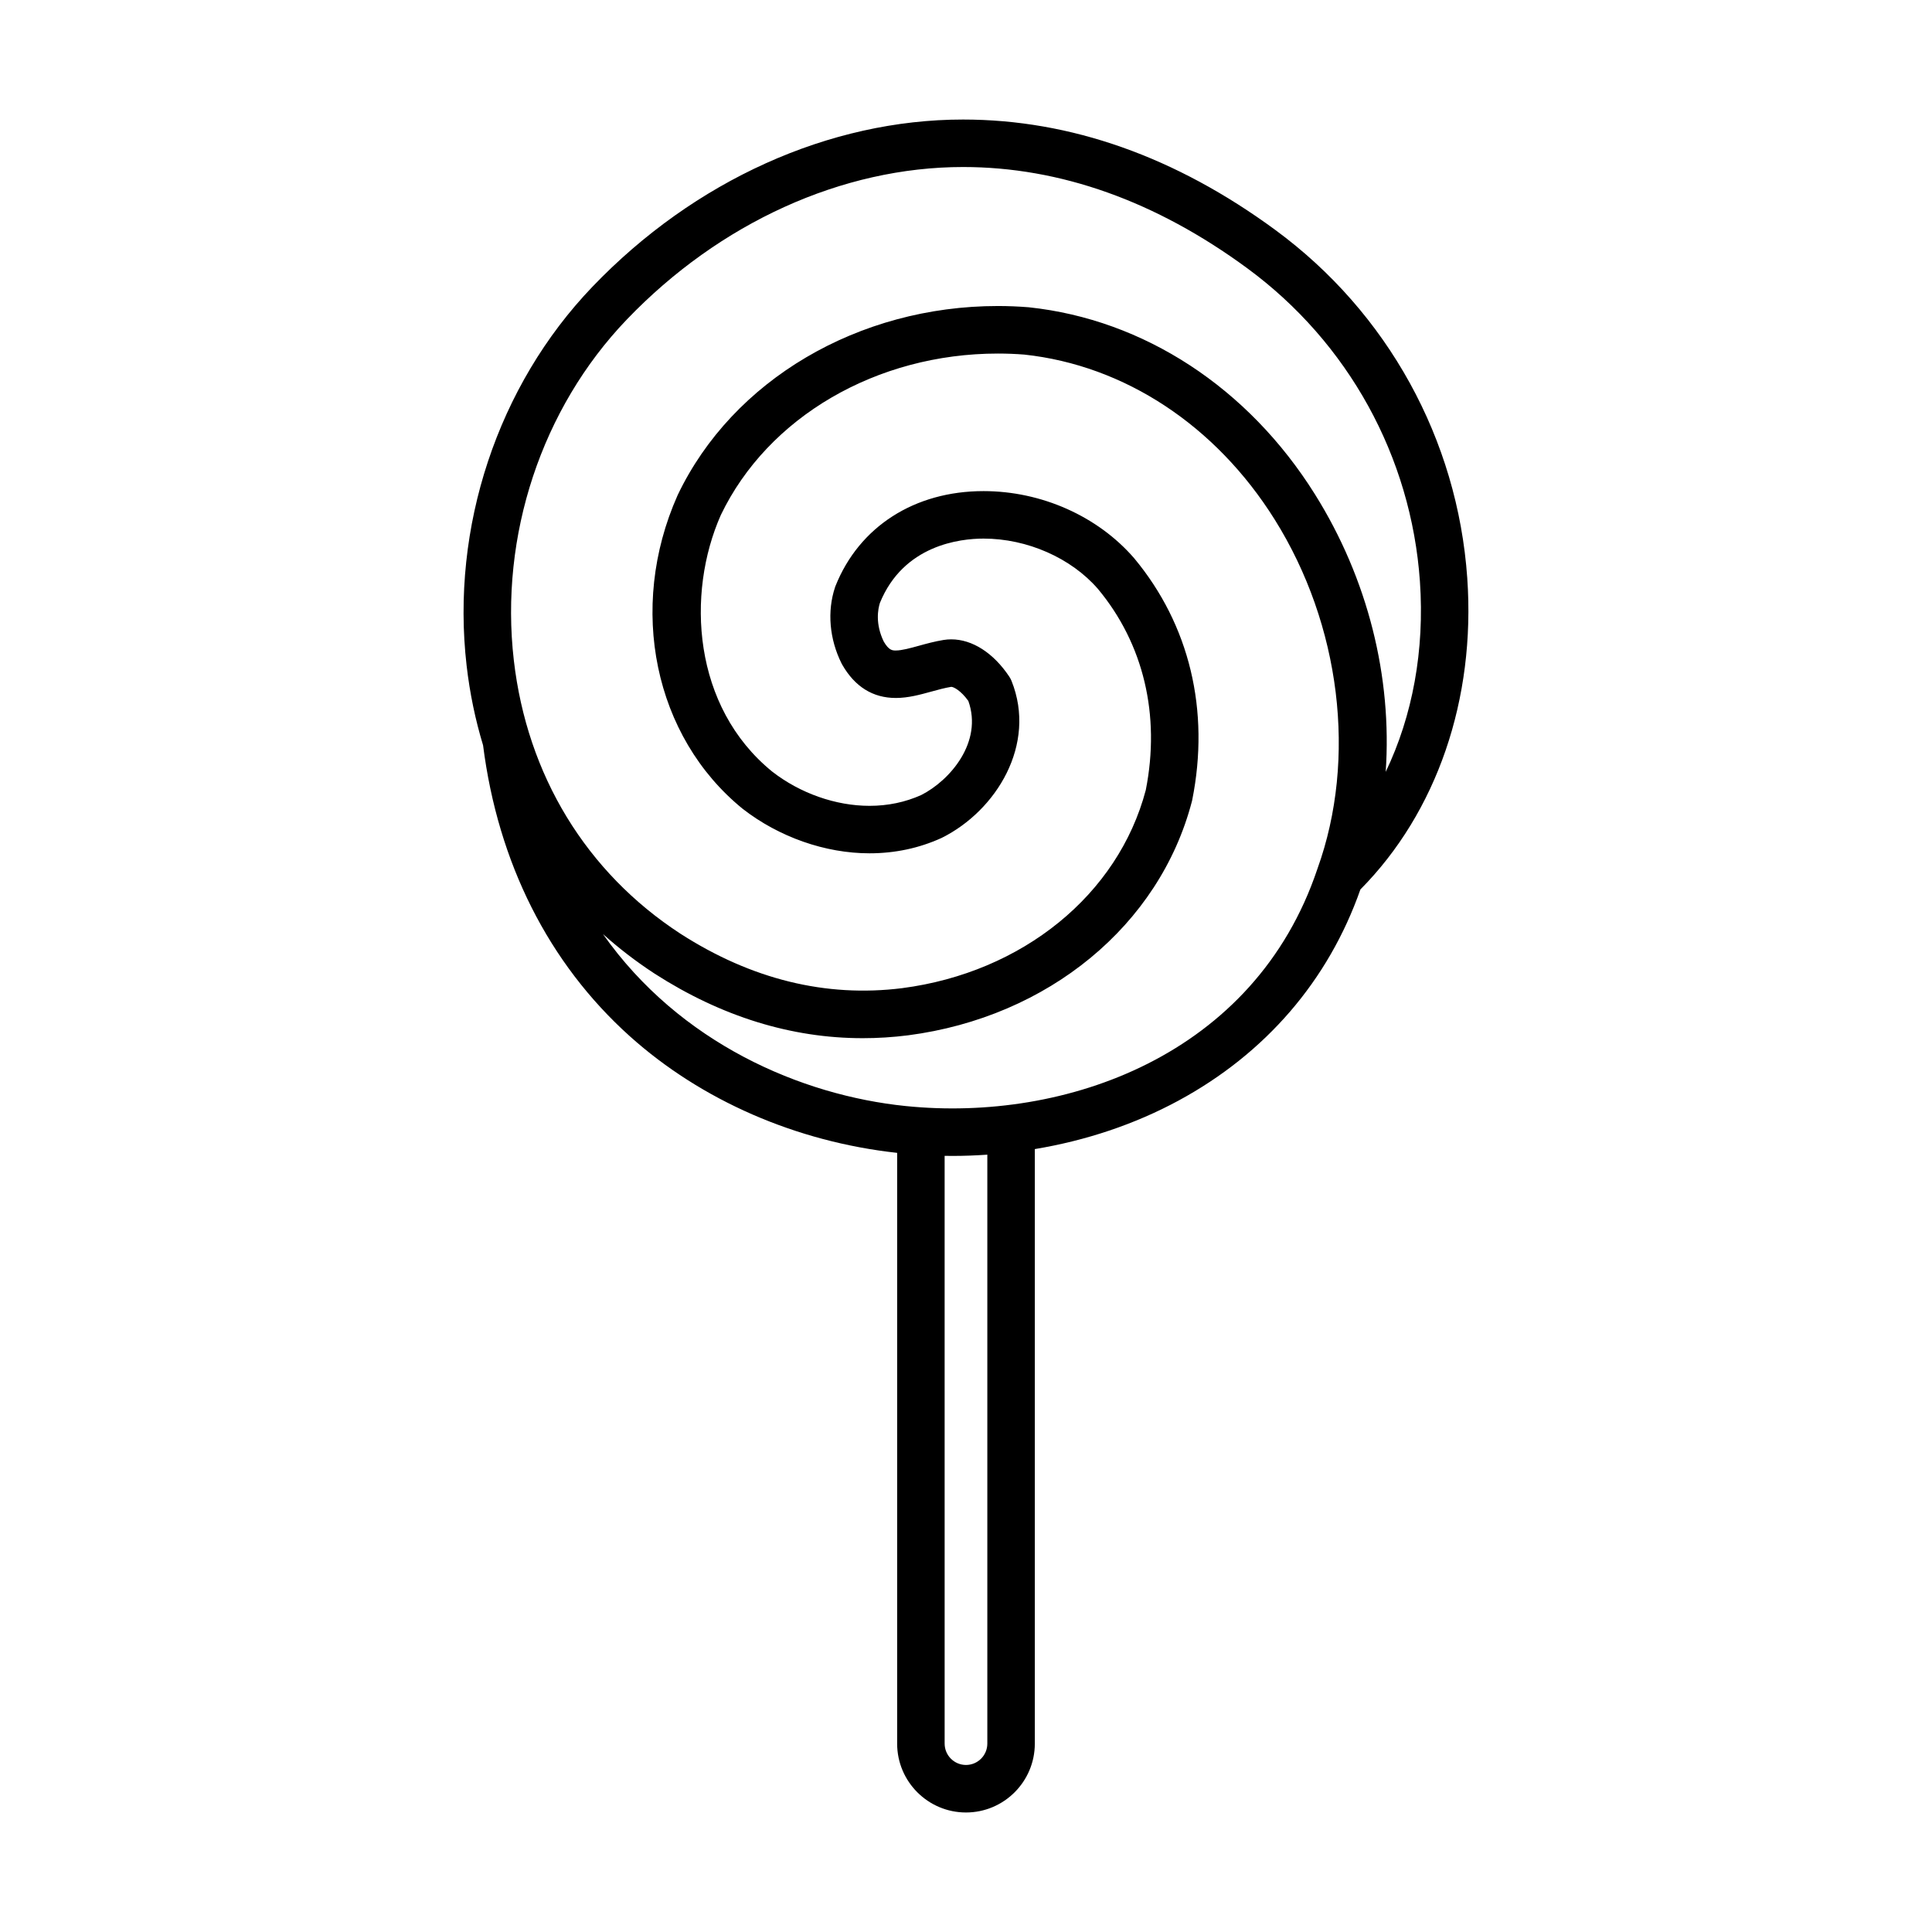 <?xml version="1.0" encoding="UTF-8"?>
<!-- Uploaded to: SVG Repo, www.svgrepo.com, Generator: SVG Repo Mixer Tools -->
<svg fill="#000000" width="800px" height="800px" version="1.1" viewBox="144 144 512 512" xmlns="http://www.w3.org/2000/svg">
 <path d="m532.84 297.19c-2.57-36.758-21.105-70.379-50.855-92.242-26.43-19.422-54.277-29.27-82.766-29.27-35.434 0-71.238 16.156-98.238 44.336-25.094 26.188-37.551 63.723-33.32 100.4 0.84 7.285 2.309 14.328 4.359 21.09 3.953 31.141 17.375 57.785 38.867 77.09 18.973 17.039 44.109 27.988 70.867 30.926v156.56c0 10.062 8.184 18.246 18.242 18.246 10.062 0 18.242-8.188 18.242-18.246v-157.56c13.516-2.242 26.449-6.559 38.043-12.828 23.121-12.504 39.762-31.848 48.238-55.973 20.242-20.441 30.566-50.406 28.32-82.535zm-222.77-68.473c24.637-25.711 57.133-40.457 89.148-40.457 25.75 0 51.09 9.027 75.316 26.828 26.766 19.672 43.445 49.918 45.758 82.977 1.273 18.238-1.945 35.645-9.07 50.492 1.738-25.102-4.695-51.133-18.762-73.586-17.688-28.238-45.309-46.289-75.77-49.535-0.055-0.004-0.105-0.012-0.168-0.016-2.664-0.211-5.379-0.324-8.066-0.324-36.996 0-70.293 19.637-84.832 50.035-0.023 0.051-0.051 0.105-0.074 0.16-13.27 29.855-6.207 63.973 17.27 83.055 9.633 7.492 21.879 11.789 33.605 11.789 6.727 0 13.129-1.359 19.02-4.035 0.07-0.031 0.141-0.066 0.211-0.102 14.348-7.176 25.16-24.672 18.414-41.535-0.16-0.402-0.363-0.789-0.605-1.152-4.188-6.277-9.793-9.879-15.383-9.879-0.691 0-1.379 0.055-2.055 0.168-2.332 0.379-4.555 0.992-6.519 1.535-2.328 0.641-4.523 1.25-6.109 1.25h-0.012c-0.887 0-1.809-0.012-3.176-2.344-2.301-4.727-1.543-8.641-1.031-10.258 6.266-15.383 21.285-17.051 27.469-17.051 11.574 0 23.215 5.144 30.309 13.332 12.105 14.523 16.605 33.449 12.688 53.297-7.32 27.746-32.66 48.352-64.578 52.512-20.176 2.523-39.926-2.332-58.723-14.414-24.973-16.262-40.664-42.008-44.18-72.488-3.805-33 7.375-66.742 29.906-90.254zm95.582 377.36c0 3.117-2.539 5.656-5.656 5.656s-5.656-2.539-5.656-5.656l-0.004-155.77c0.695 0.012 1.391 0.023 2.086 0.023 3.09 0 6.168-0.121 9.23-0.332zm-21.598-168.96c-27.734-2.828-59.895-16.645-80.273-45.594 4.246 3.805 8.82 7.32 13.723 10.516 17.645 11.34 36.184 17.09 55.113 17.09 3.965 0 8.004-0.25 12.043-0.762 37.125-4.84 66.648-29.18 75.207-62 0.031-0.117 0.055-0.238 0.082-0.352 4.746-23.723-0.699-46.457-15.402-64.102-9.637-11.125-24.562-17.766-39.902-17.766-18.27 0-32.934 9.402-39.23 25.145-0.047 0.117-0.09 0.23-0.125 0.348-2.121 6.375-1.492 13.73 1.738 20.188 0.055 0.105 0.105 0.207 0.168 0.309 3.352 5.863 8.133 8.832 14.207 8.832 3.289 0 6.422-0.867 9.457-1.703 1.82-0.5 3.531-0.973 5.231-1.246 0.605 0 2.527 0.953 4.527 3.734 3.891 10.887-4.832 21.059-12.484 24.938-4.219 1.898-8.828 2.863-13.703 2.863-8.973 0-18.402-3.332-25.77-9.059-21.129-17.168-22.852-47.188-13.637-68.004 12.48-26 41.293-42.797 73.434-42.797 2.328 0 4.676 0.09 6.984 0.273 26.562 2.852 50.742 18.773 66.352 43.691 17.496 27.93 21.852 63.391 11.355 92.535-0.012 0.023-0.012 0.051-0.02 0.074-0.004 0.02-0.016 0.035-0.023 0.051-16.586 49.367-66.707 67.117-109.05 62.797z"/>
</svg>